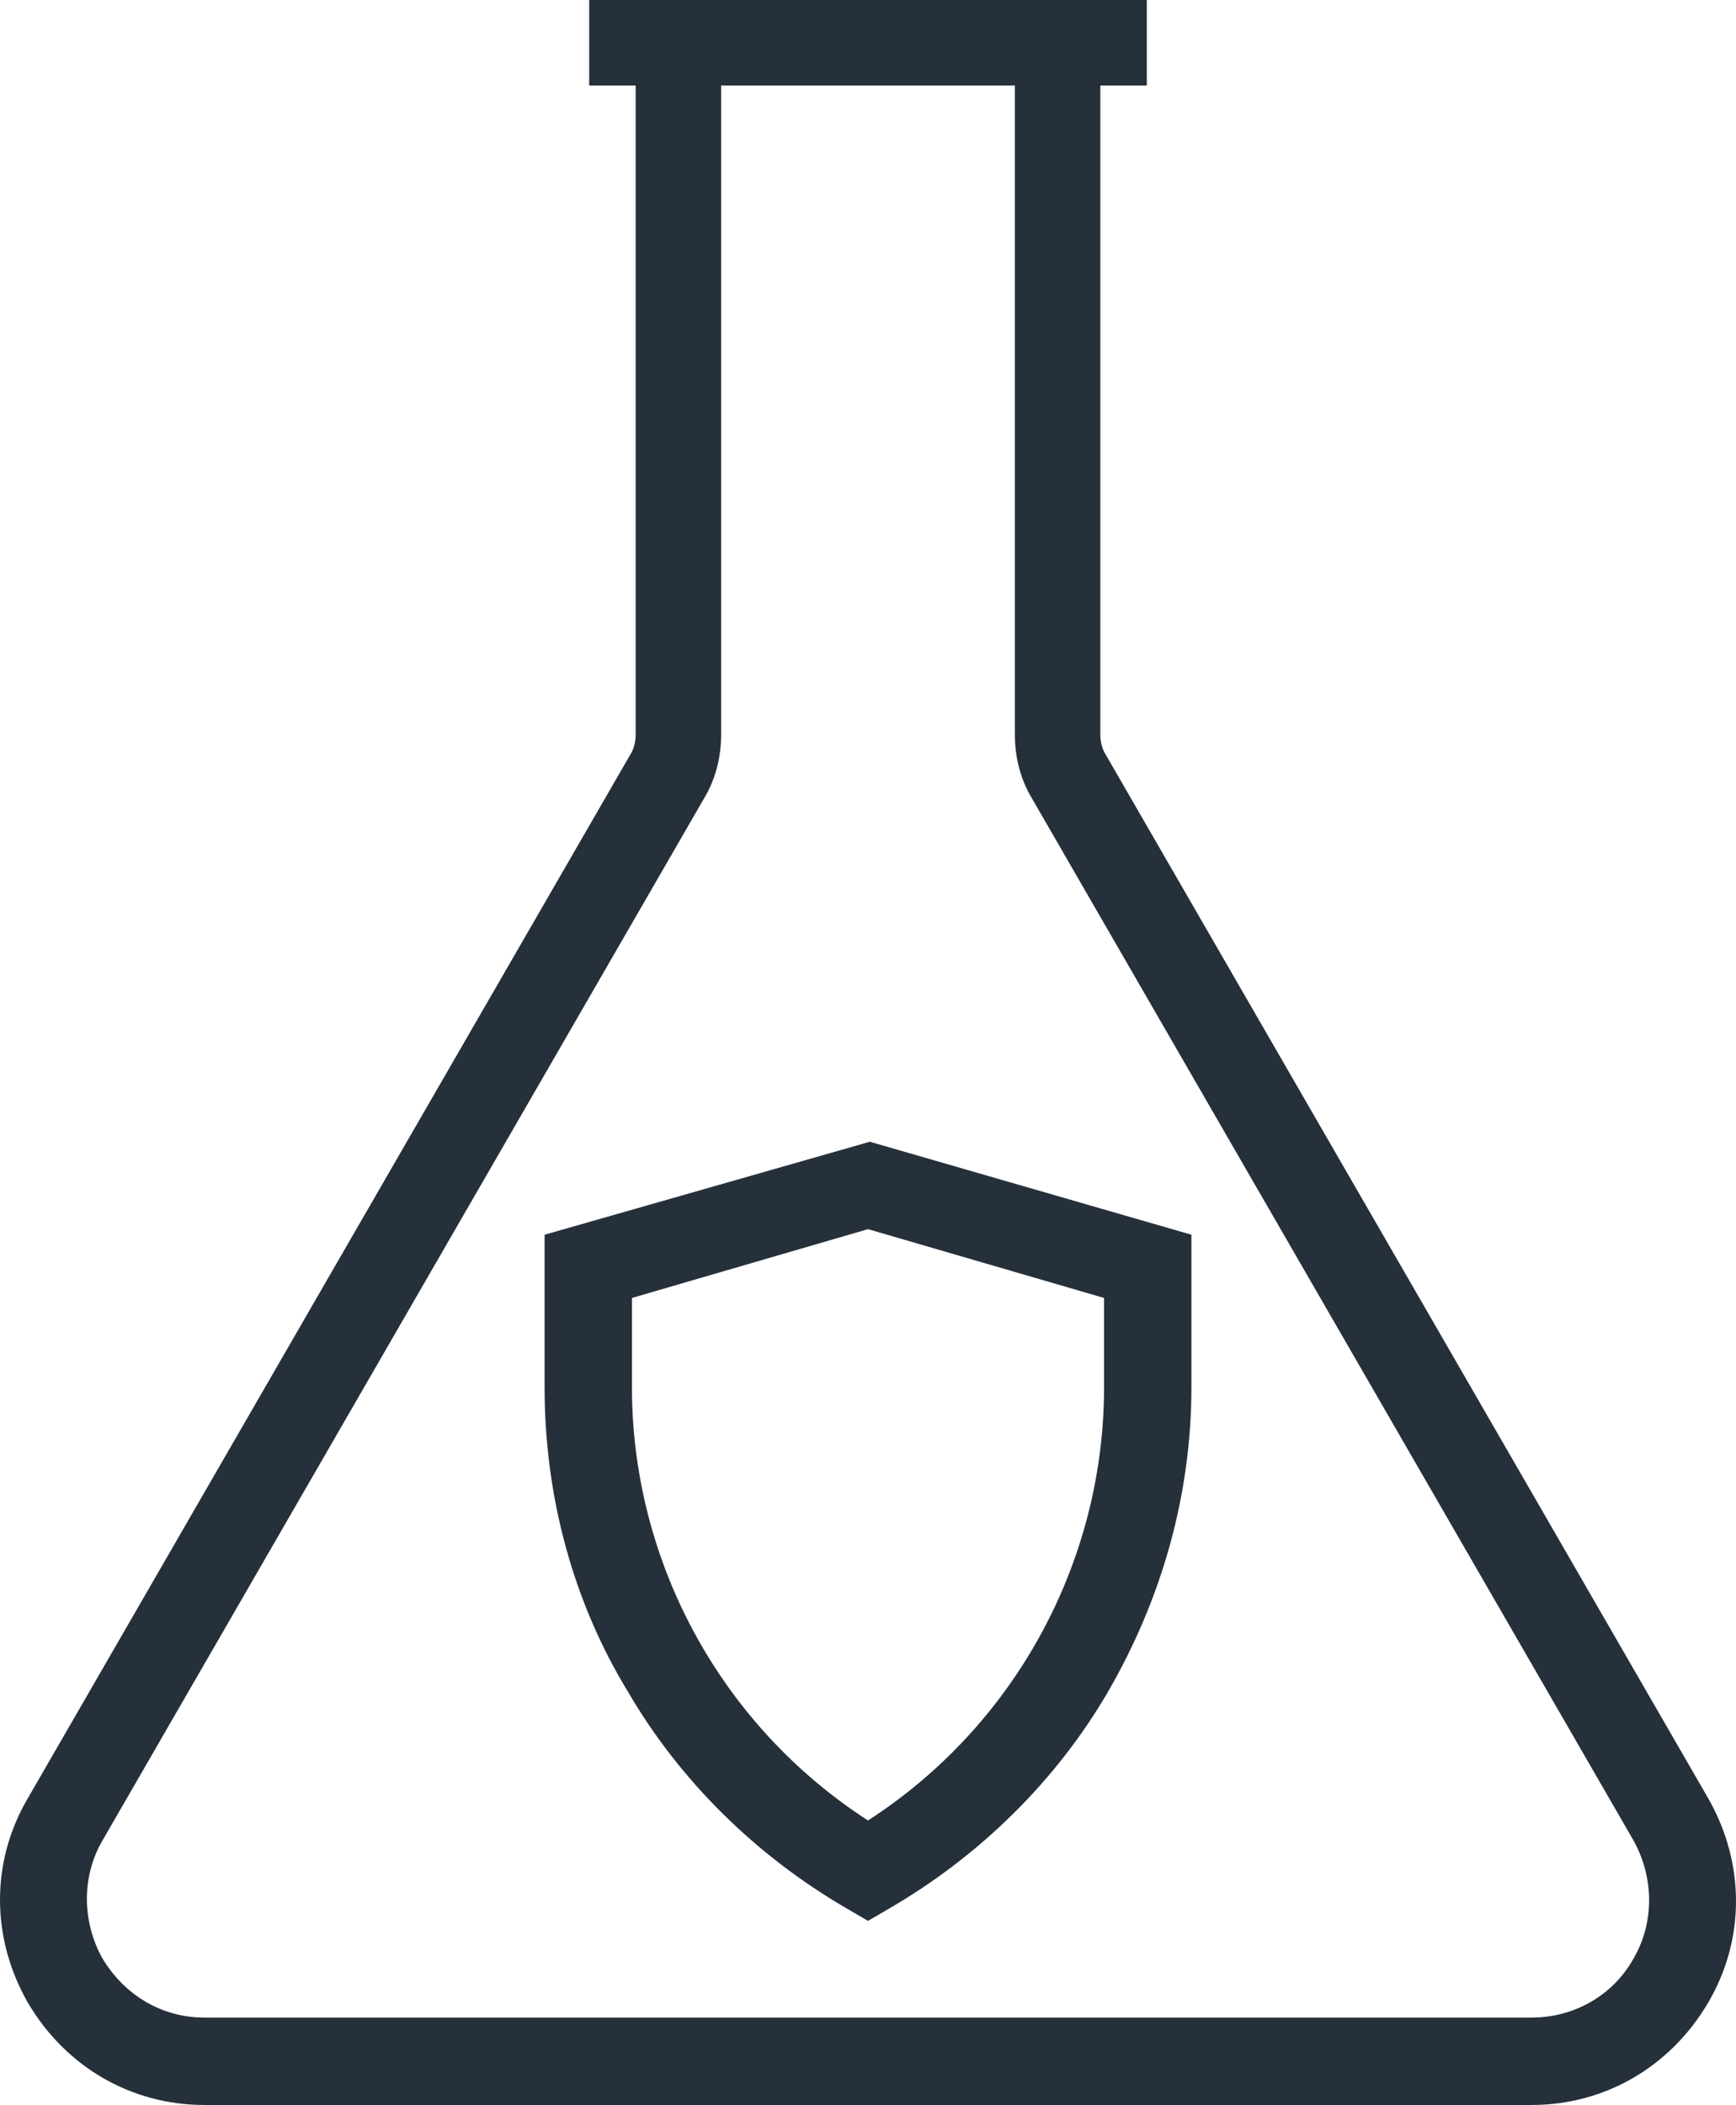 <?xml version="1.0" encoding="utf-8"?>
<!-- Generator: Adobe Illustrator 24.3.0, SVG Export Plug-In . SVG Version: 6.00 Build 0)  -->
<svg version="1.1" id="Layer_1" xmlns="http://www.w3.org/2000/svg" xmlns:xlink="http://www.w3.org/1999/xlink" x="0px" y="0px"
	 viewBox="0 0 93.4 113.2" style="enable-background:new 0 0 93.4 113.2;" xml:space="preserve">
<style type="text/css">
	.st0{clip-path:url(#SVGID_2_);fill:#25303B;}
</style>
<g>
	<defs>
		<rect id="SVGID_1_" width="93.4" height="113.2"/>
	</defs>
	<clipPath id="SVGID_2_">
		<use xlink:href="#SVGID_1_"  style="overflow:visible;"/>
	</clipPath>
	<path class="st0" d="M59.5,40.6c-0.2-0.3-0.3-0.7-0.3-1.1V4.6h2.5V0h-30v4.6h2.5v34.9c0,0.4-0.1,0.8-0.3,1.1L1.5,96.7
		c-2,3.4-2,7.5,0,11c2,3.4,5.5,5.5,9.5,5.5h71.4c4,0,7.5-2.1,9.5-5.5c2-3.4,2-7.5,0-11L59.5,40.6z M87.9,105.3
		c-1.1,2-3.2,3.2-5.5,3.2H11c-2.3,0-4.3-1.2-5.5-3.2c-1.1-2-1.1-4.4,0-6.3l32.4-56.1c0.6-1,0.9-2.2,0.9-3.4V4.6h15.8v34.9
		c0,1.2,0.3,2.4,0.9,3.4L87.9,99C89,101,89,103.4,87.9,105.3"/>
	<path class="st0" d="M29.3,66.4v8.2c0,5.8,1.5,11.5,4.5,16.4c2.8,4.8,6.9,8.8,11.7,11.6l1.2,0.7l1.2-0.7c4.8-2.8,8.9-6.8,11.7-11.6
		c2.9-5,4.5-10.6,4.5-16.4v-8.2l-17.3-5L29.3,66.4z M59.4,74.6c0,9.4-4.8,18.2-12.7,23.3C38.8,92.8,34,84,34,74.6v-4.8l12.7-3.7
		l12.7,3.7V74.6z"/>
</g>
</svg>
